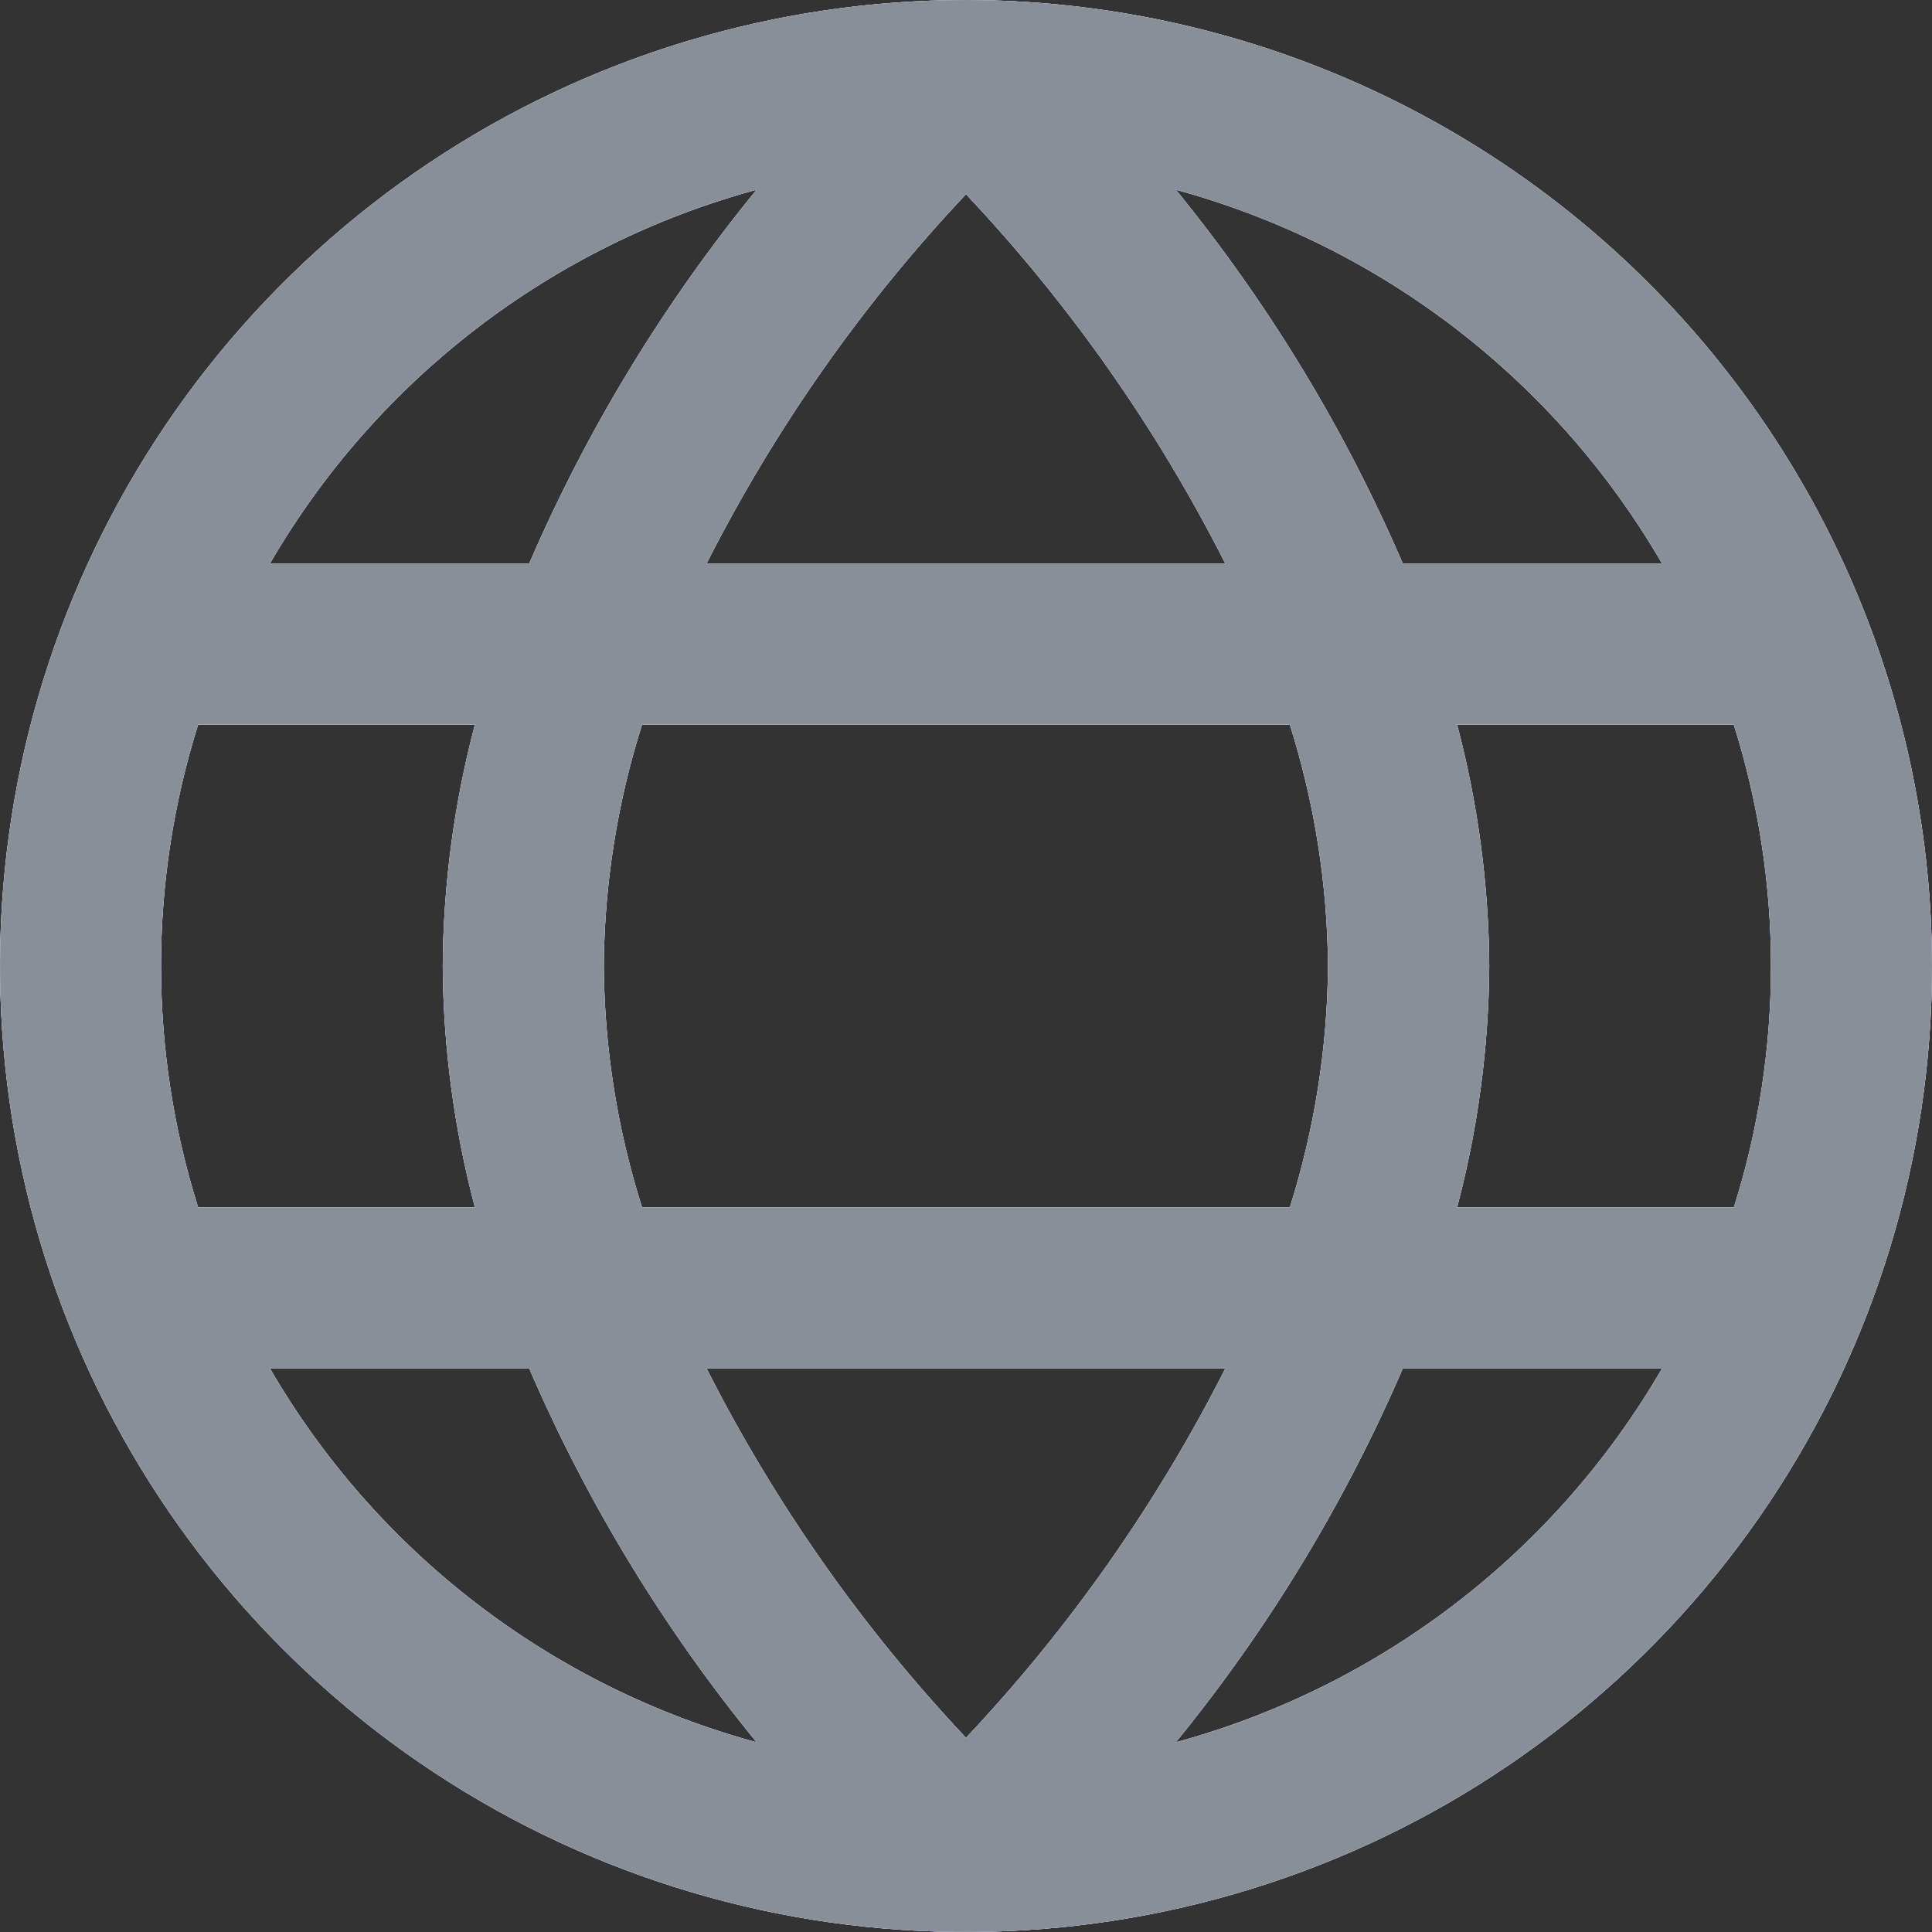 <svg width="18" height="18" viewBox="0 0 18 18" fill="none" xmlns="http://www.w3.org/2000/svg">
<rect x="0" y="0" width="18" height="18" fill="#333333" stroke="none"/>
<g clip-path="url(#clip0_4260_2403)">
<path d="M9 0C7.22 0 5.48 0.528 4 1.517C2.52 2.506 1.366 3.911 0.685 5.556C0.004 7.2 -0.174 9.01 0.173 10.756C0.52 12.502 1.377 14.105 2.636 15.364C3.895 16.623 5.498 17.48 7.244 17.827C8.99 18.174 10.8 17.996 12.444 17.315C14.089 16.634 15.494 15.48 16.483 14C17.472 12.52 18 10.78 18 9C17.997 6.614 17.048 4.326 15.361 2.639C13.674 0.952 11.386 0.003 9 0ZM11.416 5.25H6.583C7.22 3.993 8.034 2.834 9 1.809C9.966 2.834 10.78 3.993 11.416 5.25ZM12.017 6.75C12.247 7.478 12.367 8.236 12.373 9C12.367 9.764 12.247 10.522 12.017 11.25H5.982C5.751 10.522 5.631 9.764 5.625 9C5.631 8.236 5.751 7.478 5.982 6.75H12.017ZM7.05 1.767C6.186 2.824 5.472 3.997 4.931 5.25H2.515C3.509 3.537 5.139 2.286 7.05 1.767ZM1.5 9C1.5 8.237 1.617 7.478 1.846 6.75H4.425C4.231 7.484 4.13 8.24 4.125 9C4.13 9.76 4.231 10.516 4.425 11.25H1.846C1.617 10.522 1.5 9.763 1.5 9ZM2.515 12.75H4.931C5.472 14.004 6.186 15.176 7.05 16.233C5.139 15.714 3.509 14.463 2.515 12.75ZM6.583 12.75H11.416C10.78 14.007 9.966 15.166 9 16.191C8.034 15.166 7.22 14.007 6.583 12.75ZM10.954 16.233C11.817 15.175 12.529 14.003 13.069 12.75H15.485C14.492 14.462 12.864 15.713 10.954 16.233ZM16.5 9C16.5 9.763 16.384 10.522 16.154 11.25H13.575C13.769 10.516 13.87 9.76 13.875 9C13.87 8.24 13.769 7.484 13.575 6.75H16.153C16.383 7.478 16.5 8.237 16.5 9ZM13.069 5.25C12.529 3.997 11.817 2.825 10.954 1.767C12.864 2.287 14.492 3.538 15.485 5.25H13.069Z" fill="#6366F1"/>
<path d="M9 0C7.22 0 5.48 0.528 4 1.517C2.52 2.506 1.366 3.911 0.685 5.556C0.004 7.2 -0.174 9.01 0.173 10.756C0.52 12.502 1.377 14.105 2.636 15.364C3.895 16.623 5.498 17.48 7.244 17.827C8.99 18.174 10.8 17.996 12.444 17.315C14.089 16.634 15.494 15.48 16.483 14C17.472 12.52 18 10.78 18 9C17.997 6.614 17.048 4.326 15.361 2.639C13.674 0.952 11.386 0.003 9 0ZM11.416 5.25H6.583C7.22 3.993 8.034 2.834 9 1.809C9.966 2.834 10.78 3.993 11.416 5.25ZM12.017 6.75C12.247 7.478 12.367 8.236 12.373 9C12.367 9.764 12.247 10.522 12.017 11.25H5.982C5.751 10.522 5.631 9.764 5.625 9C5.631 8.236 5.751 7.478 5.982 6.75H12.017ZM7.05 1.767C6.186 2.824 5.472 3.997 4.931 5.25H2.515C3.509 3.537 5.139 2.286 7.05 1.767ZM1.5 9C1.5 8.237 1.617 7.478 1.846 6.75H4.425C4.231 7.484 4.13 8.24 4.125 9C4.13 9.76 4.231 10.516 4.425 11.25H1.846C1.617 10.522 1.5 9.763 1.5 9ZM2.515 12.75H4.931C5.472 14.004 6.186 15.176 7.05 16.233C5.139 15.714 3.509 14.463 2.515 12.75ZM6.583 12.75H11.416C10.78 14.007 9.966 15.166 9 16.191C8.034 15.166 7.22 14.007 6.583 12.75ZM10.954 16.233C11.817 15.175 12.529 14.003 13.069 12.75H15.485C14.492 14.462 12.864 15.713 10.954 16.233ZM16.5 9C16.5 9.763 16.384 10.522 16.154 11.25H13.575C13.769 10.516 13.87 9.76 13.875 9C13.87 8.24 13.769 7.484 13.575 6.75H16.153C16.383 7.478 16.5 8.237 16.5 9ZM13.069 5.25C12.529 3.997 11.817 2.825 10.954 1.767C12.864 2.287 14.492 3.538 15.485 5.25H13.069Z" fill="#F7F8FA"/>
<path d="M9 0C7.22 0 5.48 0.528 4 1.517C2.52 2.506 1.366 3.911 0.685 5.556C0.004 7.2 -0.174 9.01 0.173 10.756C0.52 12.502 1.377 14.105 2.636 15.364C3.895 16.623 5.498 17.48 7.244 17.827C8.99 18.174 10.8 17.996 12.444 17.315C14.089 16.634 15.494 15.48 16.483 14C17.472 12.52 18 10.78 18 9C17.997 6.614 17.048 4.326 15.361 2.639C13.674 0.952 11.386 0.003 9 0ZM11.416 5.25H6.583C7.22 3.993 8.034 2.834 9 1.809C9.966 2.834 10.78 3.993 11.416 5.25ZM12.017 6.75C12.247 7.478 12.367 8.236 12.373 9C12.367 9.764 12.247 10.522 12.017 11.25H5.982C5.751 10.522 5.631 9.764 5.625 9C5.631 8.236 5.751 7.478 5.982 6.75H12.017ZM7.05 1.767C6.186 2.824 5.472 3.997 4.931 5.25H2.515C3.509 3.537 5.139 2.286 7.05 1.767ZM1.5 9C1.5 8.237 1.617 7.478 1.846 6.75H4.425C4.231 7.484 4.13 8.24 4.125 9C4.13 9.76 4.231 10.516 4.425 11.25H1.846C1.617 10.522 1.5 9.763 1.5 9ZM2.515 12.75H4.931C5.472 14.004 6.186 15.176 7.05 16.233C5.139 15.714 3.509 14.463 2.515 12.75ZM6.583 12.75H11.416C10.78 14.007 9.966 15.166 9 16.191C8.034 15.166 7.22 14.007 6.583 12.75ZM10.954 16.233C11.817 15.175 12.529 14.003 13.069 12.75H15.485C14.492 14.462 12.864 15.713 10.954 16.233ZM16.5 9C16.5 9.763 16.384 10.522 16.154 11.25H13.575C13.769 10.516 13.87 9.76 13.875 9C13.87 8.24 13.769 7.484 13.575 6.75H16.153C16.383 7.478 16.5 8.237 16.5 9ZM13.069 5.25C12.529 3.997 11.817 2.825 10.954 1.767C12.864 2.287 14.492 3.538 15.485 5.25H13.069Z" fill="#E5E7EB"/>
<path d="M9 0C7.22 0 5.48 0.528 4 1.517C2.52 2.506 1.366 3.911 0.685 5.556C0.004 7.2 -0.174 9.01 0.173 10.756C0.52 12.502 1.377 14.105 2.636 15.364C3.895 16.623 5.498 17.48 7.244 17.827C8.99 18.174 10.8 17.996 12.444 17.315C14.089 16.634 15.494 15.48 16.483 14C17.472 12.52 18 10.78 18 9C17.997 6.614 17.048 4.326 15.361 2.639C13.674 0.952 11.386 0.003 9 0ZM11.416 5.25H6.583C7.22 3.993 8.034 2.834 9 1.809C9.966 2.834 10.78 3.993 11.416 5.25ZM12.017 6.75C12.247 7.478 12.367 8.236 12.373 9C12.367 9.764 12.247 10.522 12.017 11.25H5.982C5.751 10.522 5.631 9.764 5.625 9C5.631 8.236 5.751 7.478 5.982 6.75H12.017ZM7.05 1.767C6.186 2.824 5.472 3.997 4.931 5.25H2.515C3.509 3.537 5.139 2.286 7.05 1.767ZM1.5 9C1.5 8.237 1.617 7.478 1.846 6.75H4.425C4.231 7.484 4.13 8.24 4.125 9C4.13 9.76 4.231 10.516 4.425 11.25H1.846C1.617 10.522 1.5 9.763 1.5 9ZM2.515 12.75H4.931C5.472 14.004 6.186 15.176 7.05 16.233C5.139 15.714 3.509 14.463 2.515 12.75ZM6.583 12.75H11.416C10.78 14.007 9.966 15.166 9 16.191C8.034 15.166 7.22 14.007 6.583 12.75ZM10.954 16.233C11.817 15.175 12.529 14.003 13.069 12.75H15.485C14.492 14.462 12.864 15.713 10.954 16.233ZM16.5 9C16.5 9.763 16.384 10.522 16.154 11.25H13.575C13.769 10.516 13.87 9.76 13.875 9C13.87 8.24 13.769 7.484 13.575 6.75H16.153C16.383 7.478 16.5 8.237 16.5 9ZM13.069 5.25C12.529 3.997 11.817 2.825 10.954 1.767C12.864 2.287 14.492 3.538 15.485 5.25H13.069Z" fill="#4B5563" fill-opacity="0.6"/>
</g>
<defs>
<clipPath id="clip0_4260_2403">
<rect width="18" height="18" fill="white"/>
</clipPath>
</defs>
</svg>

